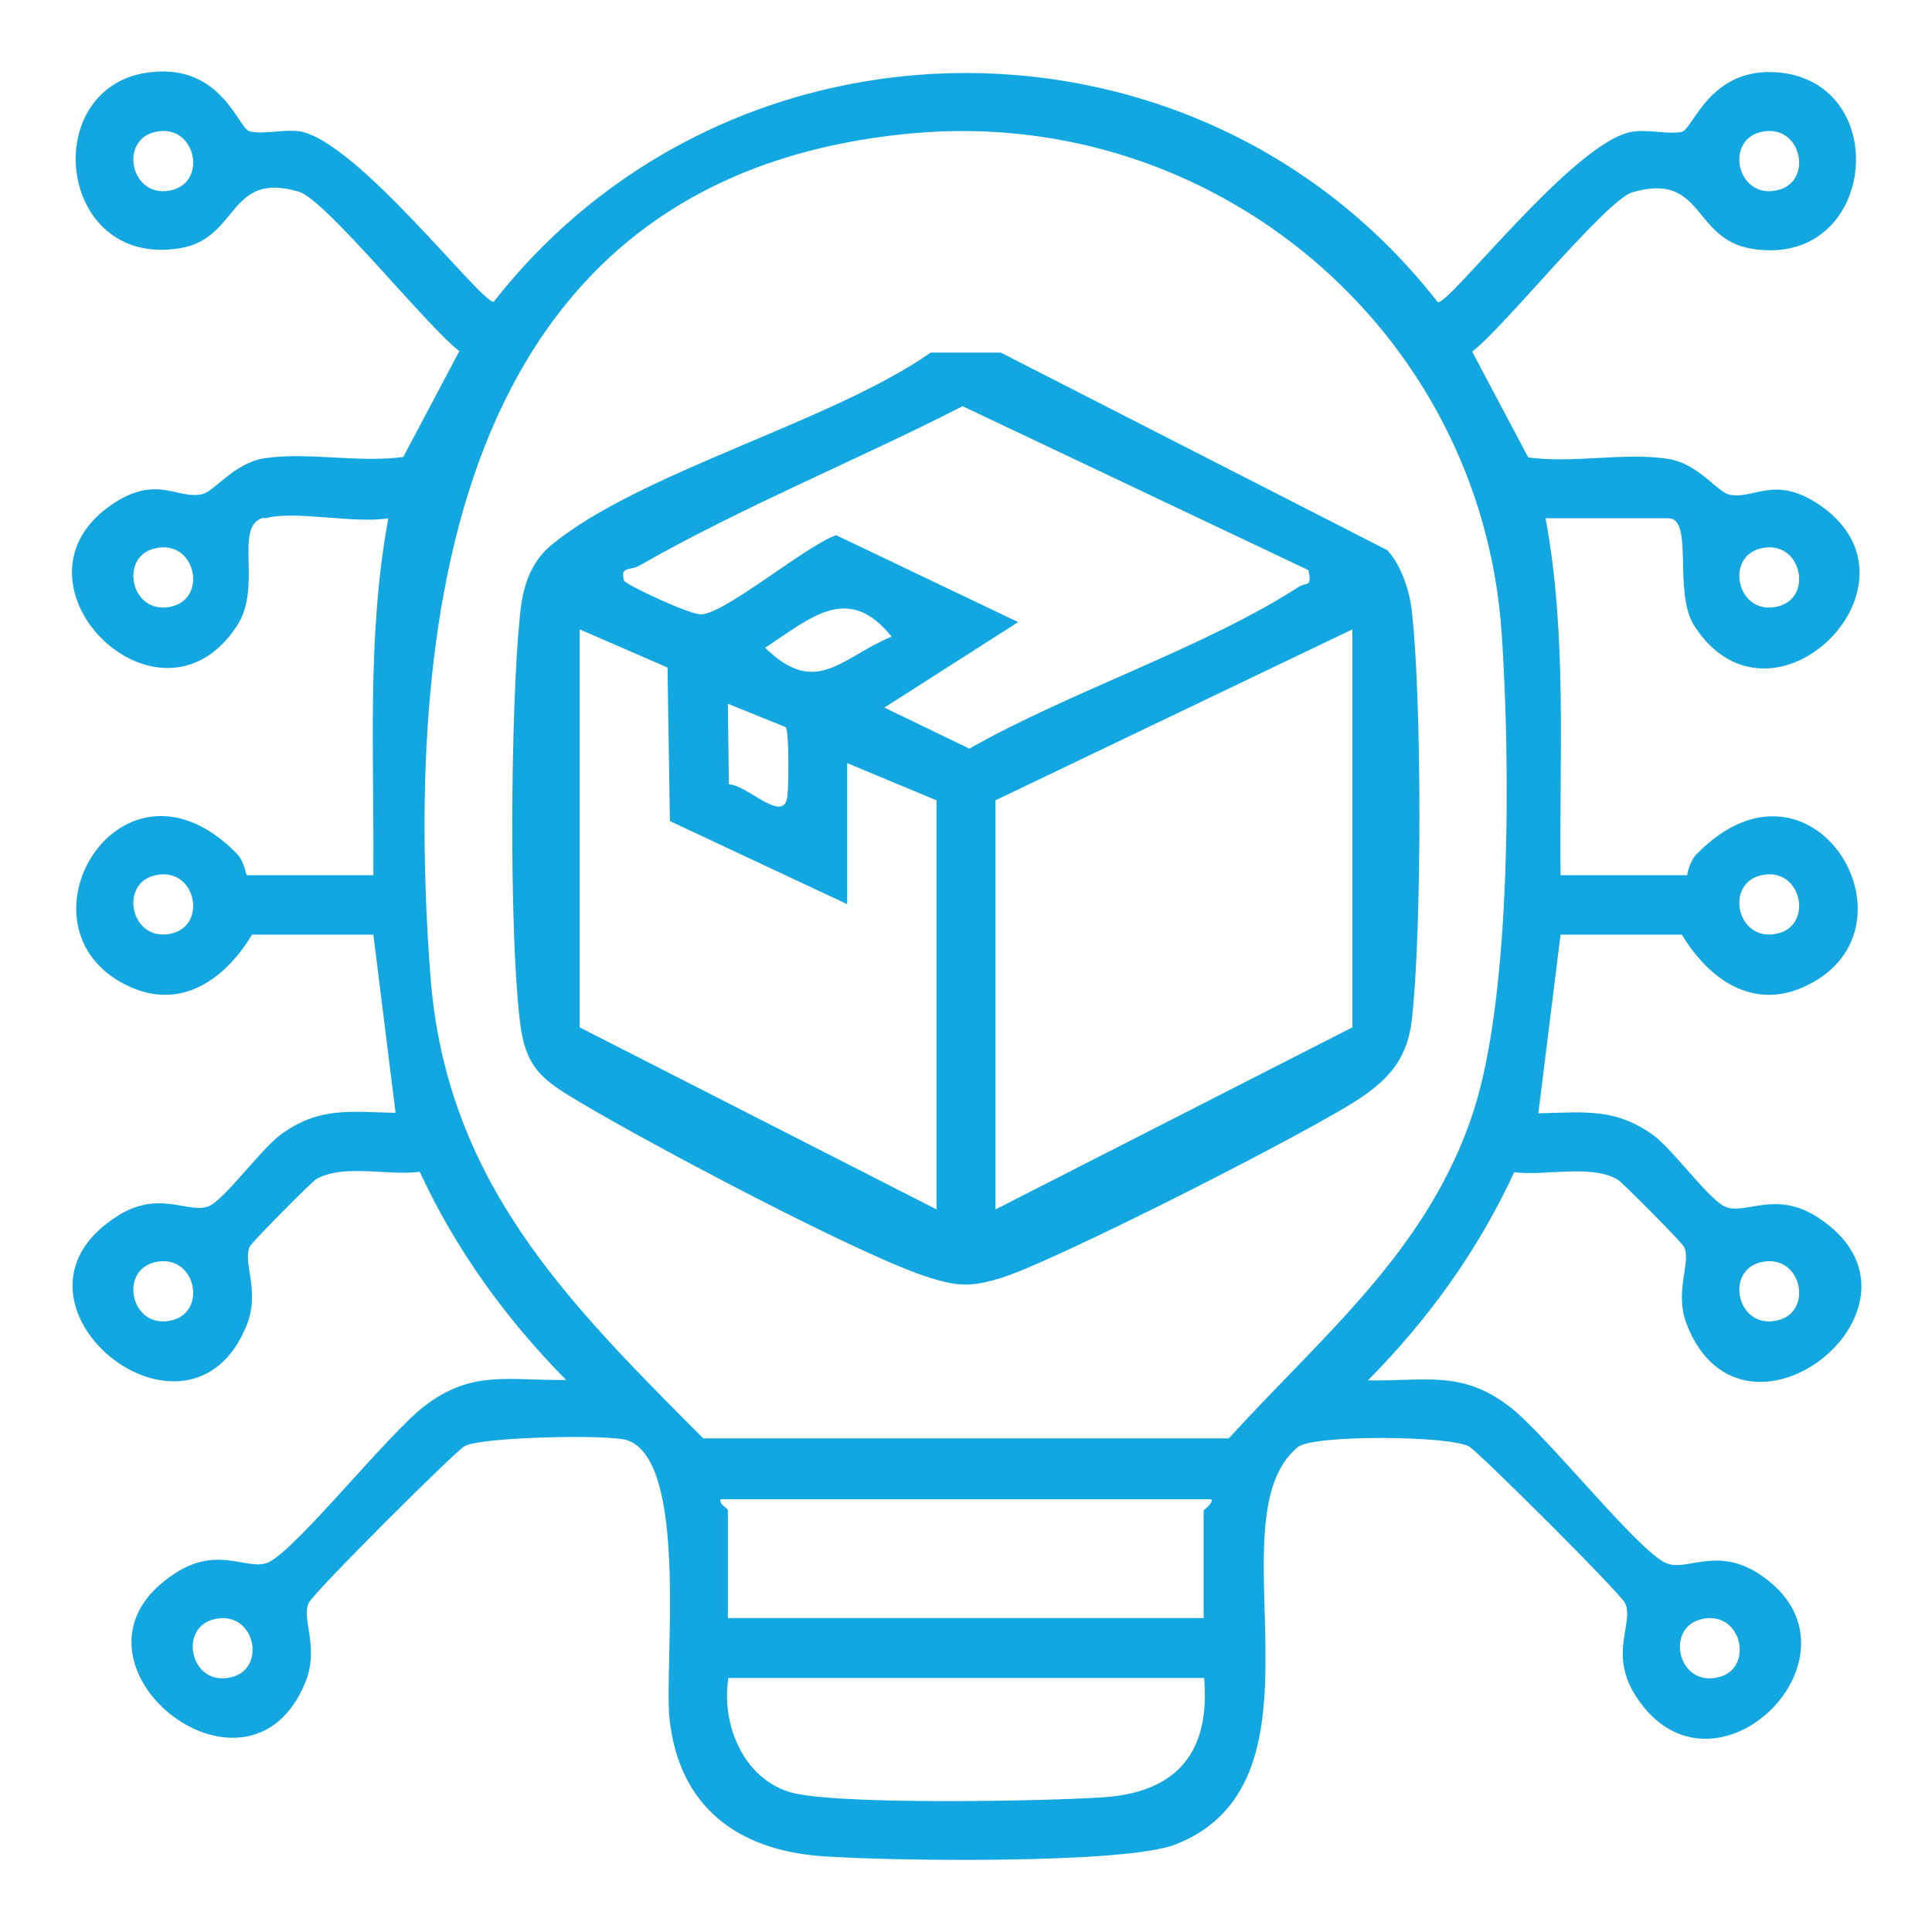 <?xml version="1.0" encoding="UTF-8"?>
<svg id="Layer_7" data-name="Layer 7" xmlns="http://www.w3.org/2000/svg" xmlns:xlink="http://www.w3.org/1999/xlink" viewBox="0 0 40 40">
  <defs>
    <style>
      .cls-1 {
        fill: #fff;
      }

      .cls-2 {
        fill: none;
      }

      .cls-3 {
        fill: #12a7e1;
      }

      .cls-4 {
        clip-path: url(#clippath);
      }
    </style>
    <clipPath id="clippath">
      <rect class="cls-2" x="0" width="40" height="40" rx="3.89" ry="3.89"/>
    </clipPath>
  </defs>
  <g class="cls-4">
    <rect class="cls-1" x="0" width="40" height="40"/>
  </g>
  <g>
    <path class="cls-3" d="M5.45,10.72c-.62.17-.01,1.42-.54,2.23-1.61,2.49-5.03-.93-2.54-2.54.9-.58,1.31-.06,1.82-.18.25-.06.66-.64,1.27-.74.89-.14,1.98.1,2.89-.03l1.16-2.19c-.66-.5-2.76-3.13-3.32-3.3-1.48-.44-1.23.97-2.47,1.17-2.57.42-2.94-3.43-.56-3.65,1.44-.14,1.77,1.17,2.01,1.23.29.07.7-.05,1.04,0,1.19.21,3.73,3.53,4.01,3.53C15.17-.07,24.84-.07,29.77,6.26c.28,0,2.82-3.32,4.01-3.53.34-.06.75.06,1.04,0,.24-.06.58-1.36,2.01-1.23,2.39.23,2.01,4.07-.56,3.65-1.24-.2-.99-1.6-2.47-1.17-.56.17-2.66,2.8-3.32,3.3l1.16,2.19c.92.13,2-.11,2.89.03.62.09,1.02.68,1.27.74.51.11.92-.4,1.82.18,2.49,1.61-.93,5.03-2.54,2.54-.45-.7,0-2.23-.54-2.23h-2.54c.45,2.44.28,4.92.31,7.39h2.62s.04-.29.22-.46c2.35-2.36,4.65,1.42,2.38,2.68-1.14.64-2.11,0-2.71-.99h-2.51s-.46,3.7-.46,3.7c.95-.02,1.59-.12,2.39.46.4.3,1.15,1.33,1.47,1.47.42.19,1.03-.35,1.92.22,2.75,1.78-1.51,5.22-2.7,2.24-.28-.71.09-1.28-.06-1.62-.04-.09-1.29-1.35-1.38-1.4-.56-.32-1.48-.07-2.14-.15-.75,1.62-1.78,3.05-3.03,4.31,1.18.02,1.94-.22,2.93.54.77.59,2.66,2.99,3.24,3.24.42.19,1.03-.35,1.92.22,2.49,1.61-.93,5.03-2.54,2.54-.57-.89-.04-1.5-.22-1.92-.09-.21-3.03-3.13-3.23-3.25-.41-.23-3.23-.25-3.55.01-1.81,1.49.87,6.91-2.54,8.23-1.06.41-5.96.34-7.32.24-1.76-.13-2.96-1.04-3.15-2.86-.11-1.1.4-5.31-.87-5.75-.37-.13-3.04-.07-3.37.12-.2.11-3.14,3.04-3.23,3.25-.15.34.22.91-.06,1.62-1.19,2.98-5.45-.47-2.7-2.24.89-.58,1.5-.04,1.92-.22.58-.26,2.47-2.65,3.24-3.24.99-.76,1.75-.52,2.93-.54-1.25-1.27-2.28-2.69-3.03-4.31-.65.09-1.57-.17-2.14.15-.09.05-1.34,1.31-1.38,1.4-.15.34.22.91-.06,1.62-1.19,2.98-5.45-.47-2.7-2.24.89-.58,1.5-.04,1.92-.22.32-.14,1.07-1.17,1.47-1.47.8-.59,1.43-.48,2.39-.46l-.46-3.69h-2.51c-.6.99-1.57,1.63-2.71.99-2.27-1.27.03-5.05,2.38-2.68.18.18.2.46.22.46h2.62c.02-2.47-.14-4.95.31-7.39-.68.12-1.95-.17-2.54,0ZM3.18,2.74c-.73.2-.45,1.42.4,1.19.73-.2.45-1.42-.4-1.19ZM18.89,2.76c-9.4.86-10.55,9.79-9.98,17.43.32,4.27,2.82,6.75,5.65,9.59h10.88c1.95-2.14,4.14-3.91,5.07-6.78.79-2.44.76-7.28.58-9.9-.43-6.26-5.95-10.91-12.2-10.34ZM36.43,2.74c-.73.2-.45,1.42.4,1.19.73-.2.45-1.42-.4-1.19ZM3.18,11.36c-.73.2-.45,1.42.4,1.19.73-.2.45-1.42-.4-1.19ZM36.43,11.36c-.73.2-.45,1.42.4,1.19.73-.2.45-1.42-.4-1.19ZM3.18,18.13c-.73.2-.45,1.42.4,1.19.73-.2.45-1.42-.4-1.19ZM36.43,18.13c-.73.2-.45,1.42.4,1.19.73-.2.45-1.42-.4-1.19ZM3.18,26.14c-.73.2-.45,1.42.4,1.19.73-.2.45-1.42-.4-1.19ZM36.43,26.14c-.73.2-.45,1.42.4,1.19.73-.2.45-1.42-.4-1.19ZM25.08,31.04h-10.16c-.04.11.15.18.15.23v2.23h9.85v-2.23s.23-.18.15-.23ZM4.41,33.53c-.73.2-.45,1.42.4,1.19.73-.2.45-1.42-.4-1.19ZM35.2,33.53c-.73.2-.45,1.42.4,1.19.73-.2.45-1.42-.4-1.19ZM24.93,34.74h-9.85c-.15.95.3,2.06,1.26,2.36.89.28,5.37.19,6.52.11,1.52-.11,2.2-.94,2.07-2.47Z"/>
    <path class="cls-3" d="M28.72,11.39c.28.29.47.85.51,1.26.21,1.82.21,6.64,0,8.47-.09.75-.42,1.17-1.03,1.59-.99.68-6.41,3.43-7.48,3.75-.59.18-.87.18-1.45,0-1.39-.42-5.88-2.81-7.28-3.65-.77-.46-1.12-.7-1.23-1.7-.22-1.91-.19-6.38,0-8.32.05-.58.19-1.12.66-1.51,1.84-1.51,5.79-2.54,7.85-3.98h1.45l8,4.09ZM27.08,11.8l-7.15-3.39c-2.21,1.13-4.56,2.08-6.71,3.31-.16.09-.39,0-.3.3.02.08,1.38.72,1.61.7.53-.05,2.14-1.41,2.78-1.64l3.77,1.8-2.77,1.77,1.76.85c2.07-1.18,4.85-2.08,6.82-3.35.15-.1.28.02.2-.34ZM18.46,13.18c-.91-1.13-1.69-.37-2.62.23,1.06,1.04,1.58.2,2.62-.23ZM12,13.03v8.24l7.39,3.77v-8.47l-1.85-.77v2.92l-3.67-1.72-.05-3.18-1.82-.79ZM28,13.03l-7.39,3.54v8.47l7.39-3.77v-8.24ZM16.28,15.06l-1.21-.49.02,1.67c.37,0,1.13.83,1.21.26.03-.22.04-1.34-.03-1.44Z"/>
  </g>
</svg>